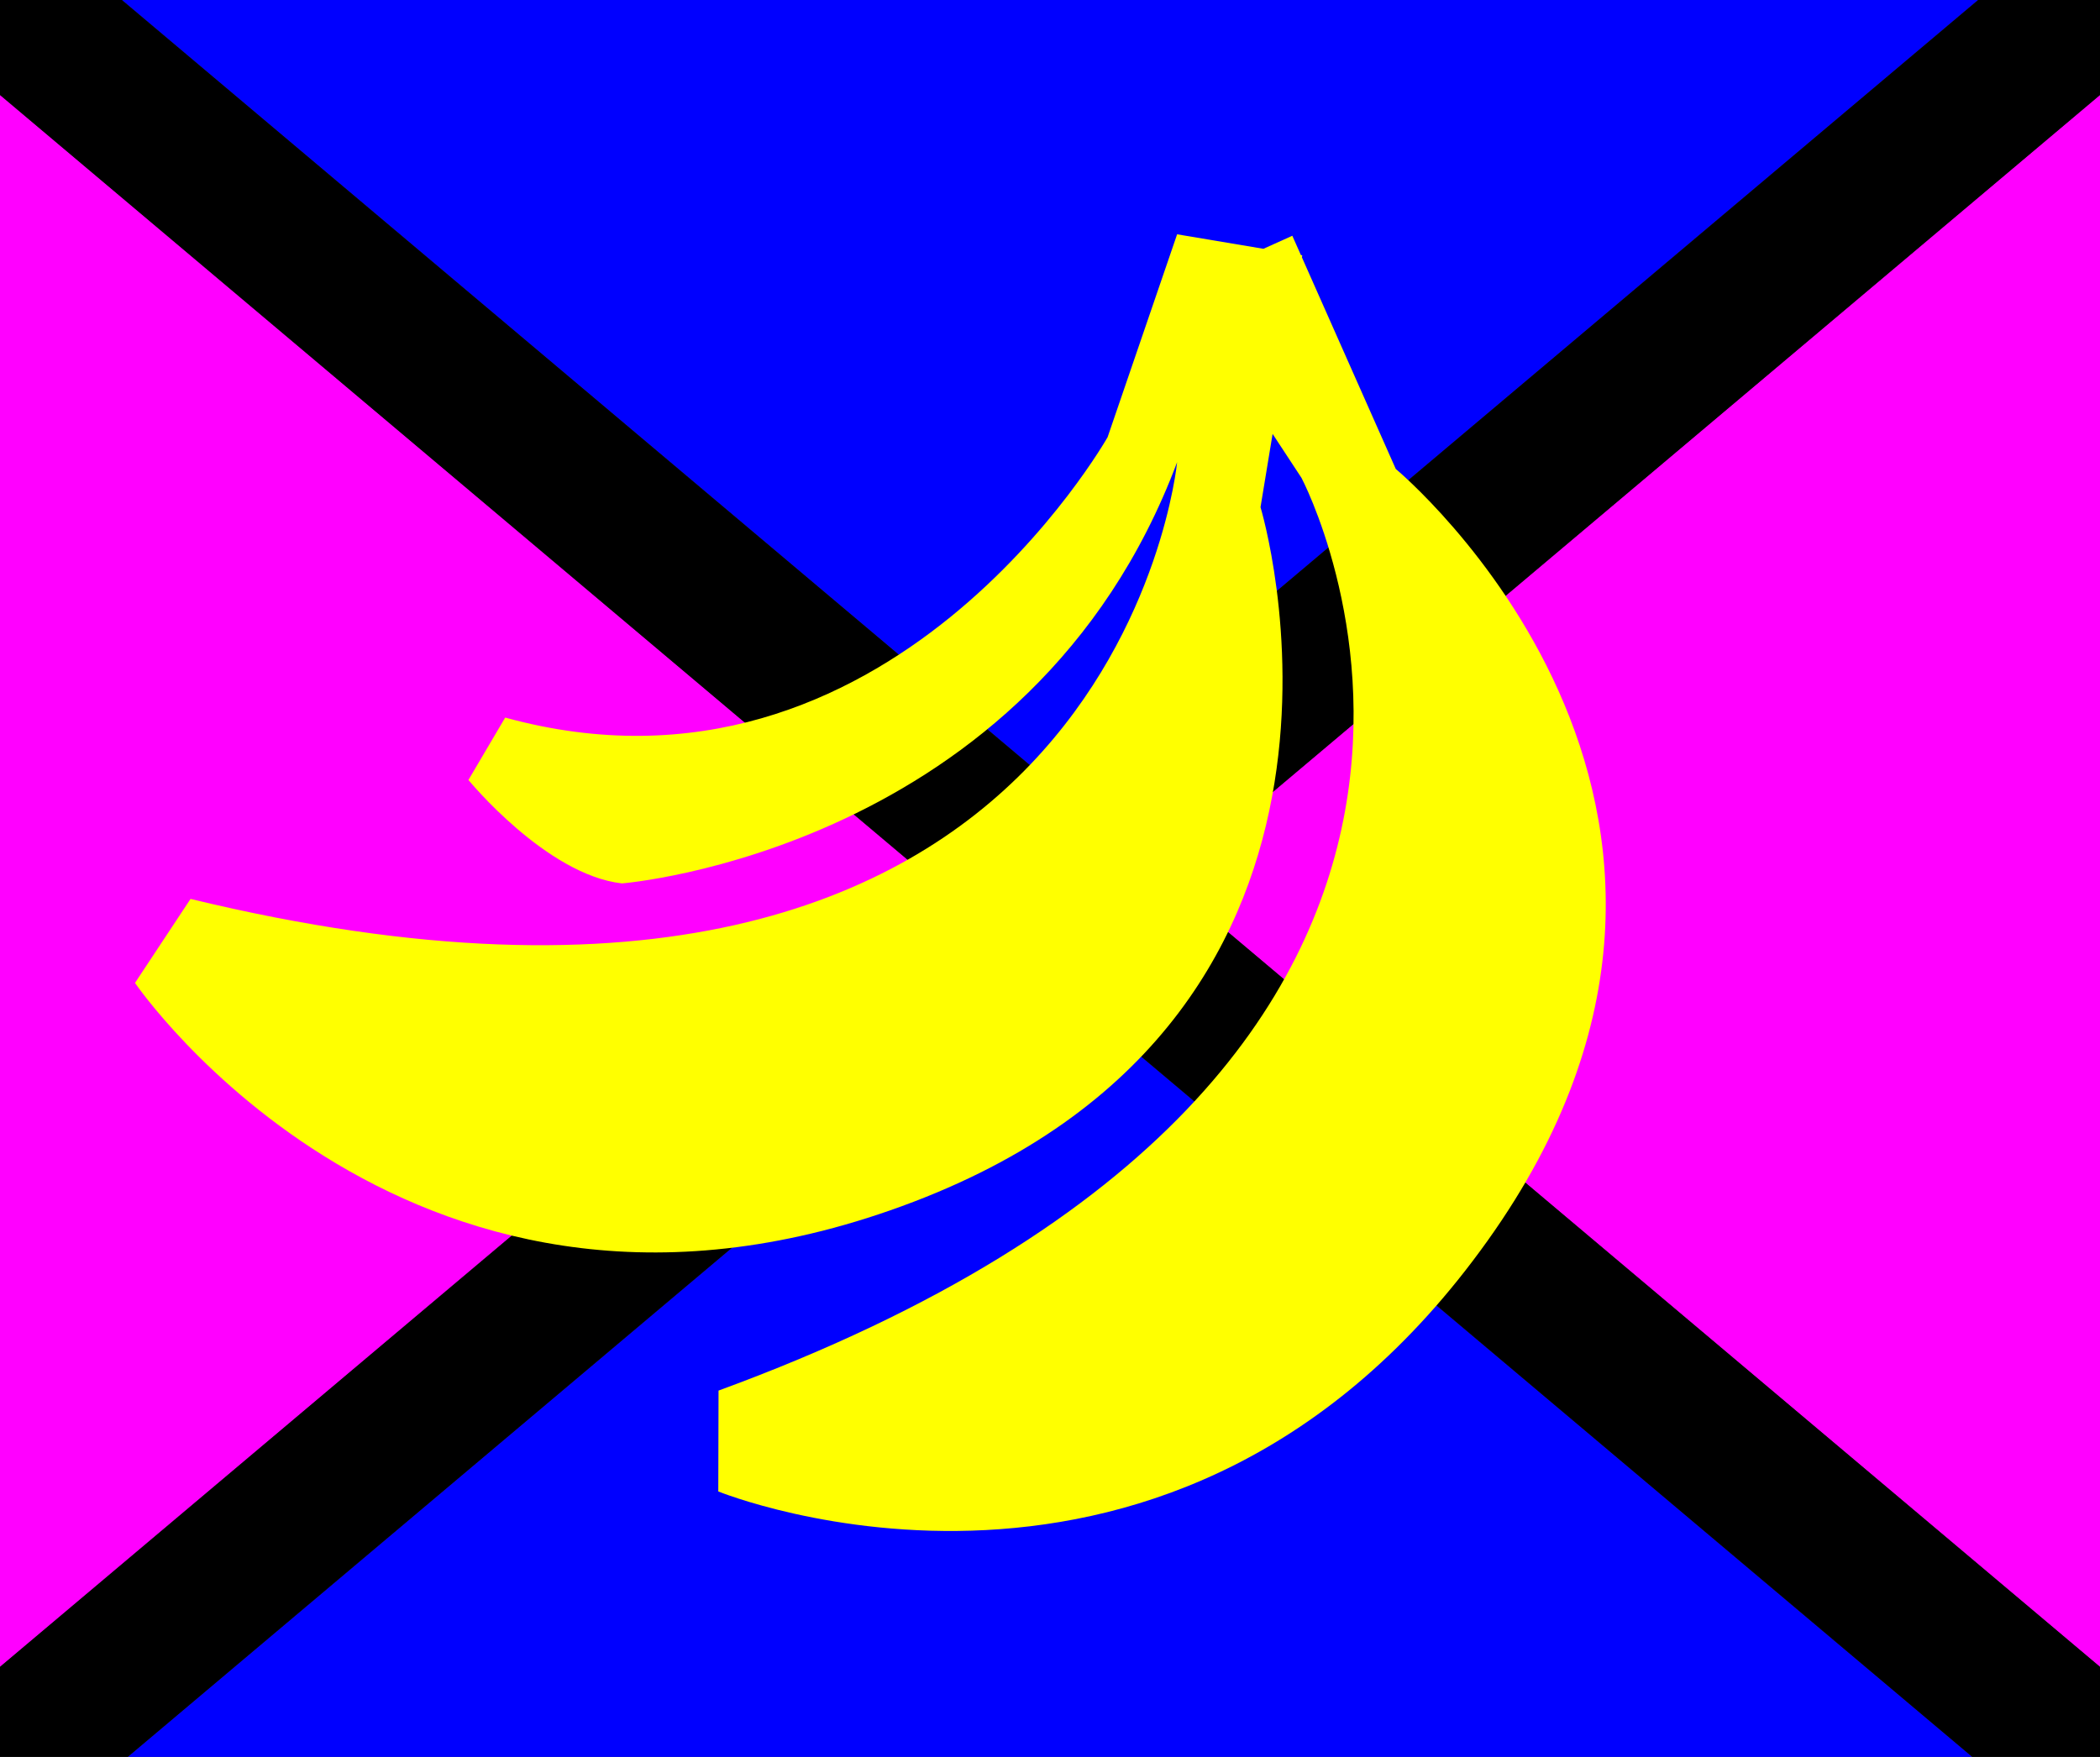 <?xml version="1.0" encoding="UTF-8"?><svg id="Lager_1" xmlns="http://www.w3.org/2000/svg" viewBox="0 0 245 205"><rect x="0" y="0" width="245" height="205" fill="#333333" stroke="none"/><defs><style>.cls-1{fill:#f0f;}.cls-2{fill:blue;}.cls-3{fill:#fff;}.cls-4{fill:#ff0;}</style></defs><polygon class="cls-1" points="0 11.08 0 194.5 108.82 102.79 0 11.08"/><polygon class="cls-2" points="230.78 0 14.22 0 122.5 91.26 230.78 0"/><polygon class="cls-2" points="14.91 205 230.09 205 122.5 114.32 14.91 205"/><polygon class="cls-1" points="245 194.5 245 11.08 136.18 102.79 245 194.5"/><polygon points="136.18 102.79 245 11.08 245 0 230.78 0 122.5 91.26 136.18 102.79"/><polygon points="108.82 102.79 0 194.5 0 205 14.91 205 122.5 114.32 108.82 102.79"/><polygon points="245 194.5 136.18 102.79 122.5 114.32 230.09 205 245 205 245 194.5"/><polygon points="122.5 91.26 14.22 0 0 0 0 11.08 108.82 102.79 122.5 91.26"/><polygon class="cls-3" points="108.82 102.79 122.5 114.32 136.18 102.79 122.5 91.26 108.82 102.79"/><path class="cls-4" d="M162.84,54.72l-10.95-24.69.04-.24-.16-.03-1-2.25-3.37,1.52-10.07-1.69-8.11,23.67s-25.45,45.04-70.28,32.72l-4.29,7.28s9.07,11.07,17.91,12.07c0,0,47.75-3.77,64.77-49.15,0,0-7.29,77.08-115.1,50.96l-6.48,9.8s32.54,47.81,90.84,25.54c58.3-22.27,40.47-81.05,40.47-81.05l1.41-8.55,3.37,5.13s36.19,68.32-68.01,106.5l-.03,11.77s53.35,21.76,89.74-29.24c36.39-51-10.71-90.08-10.71-90.08Z"/></svg>